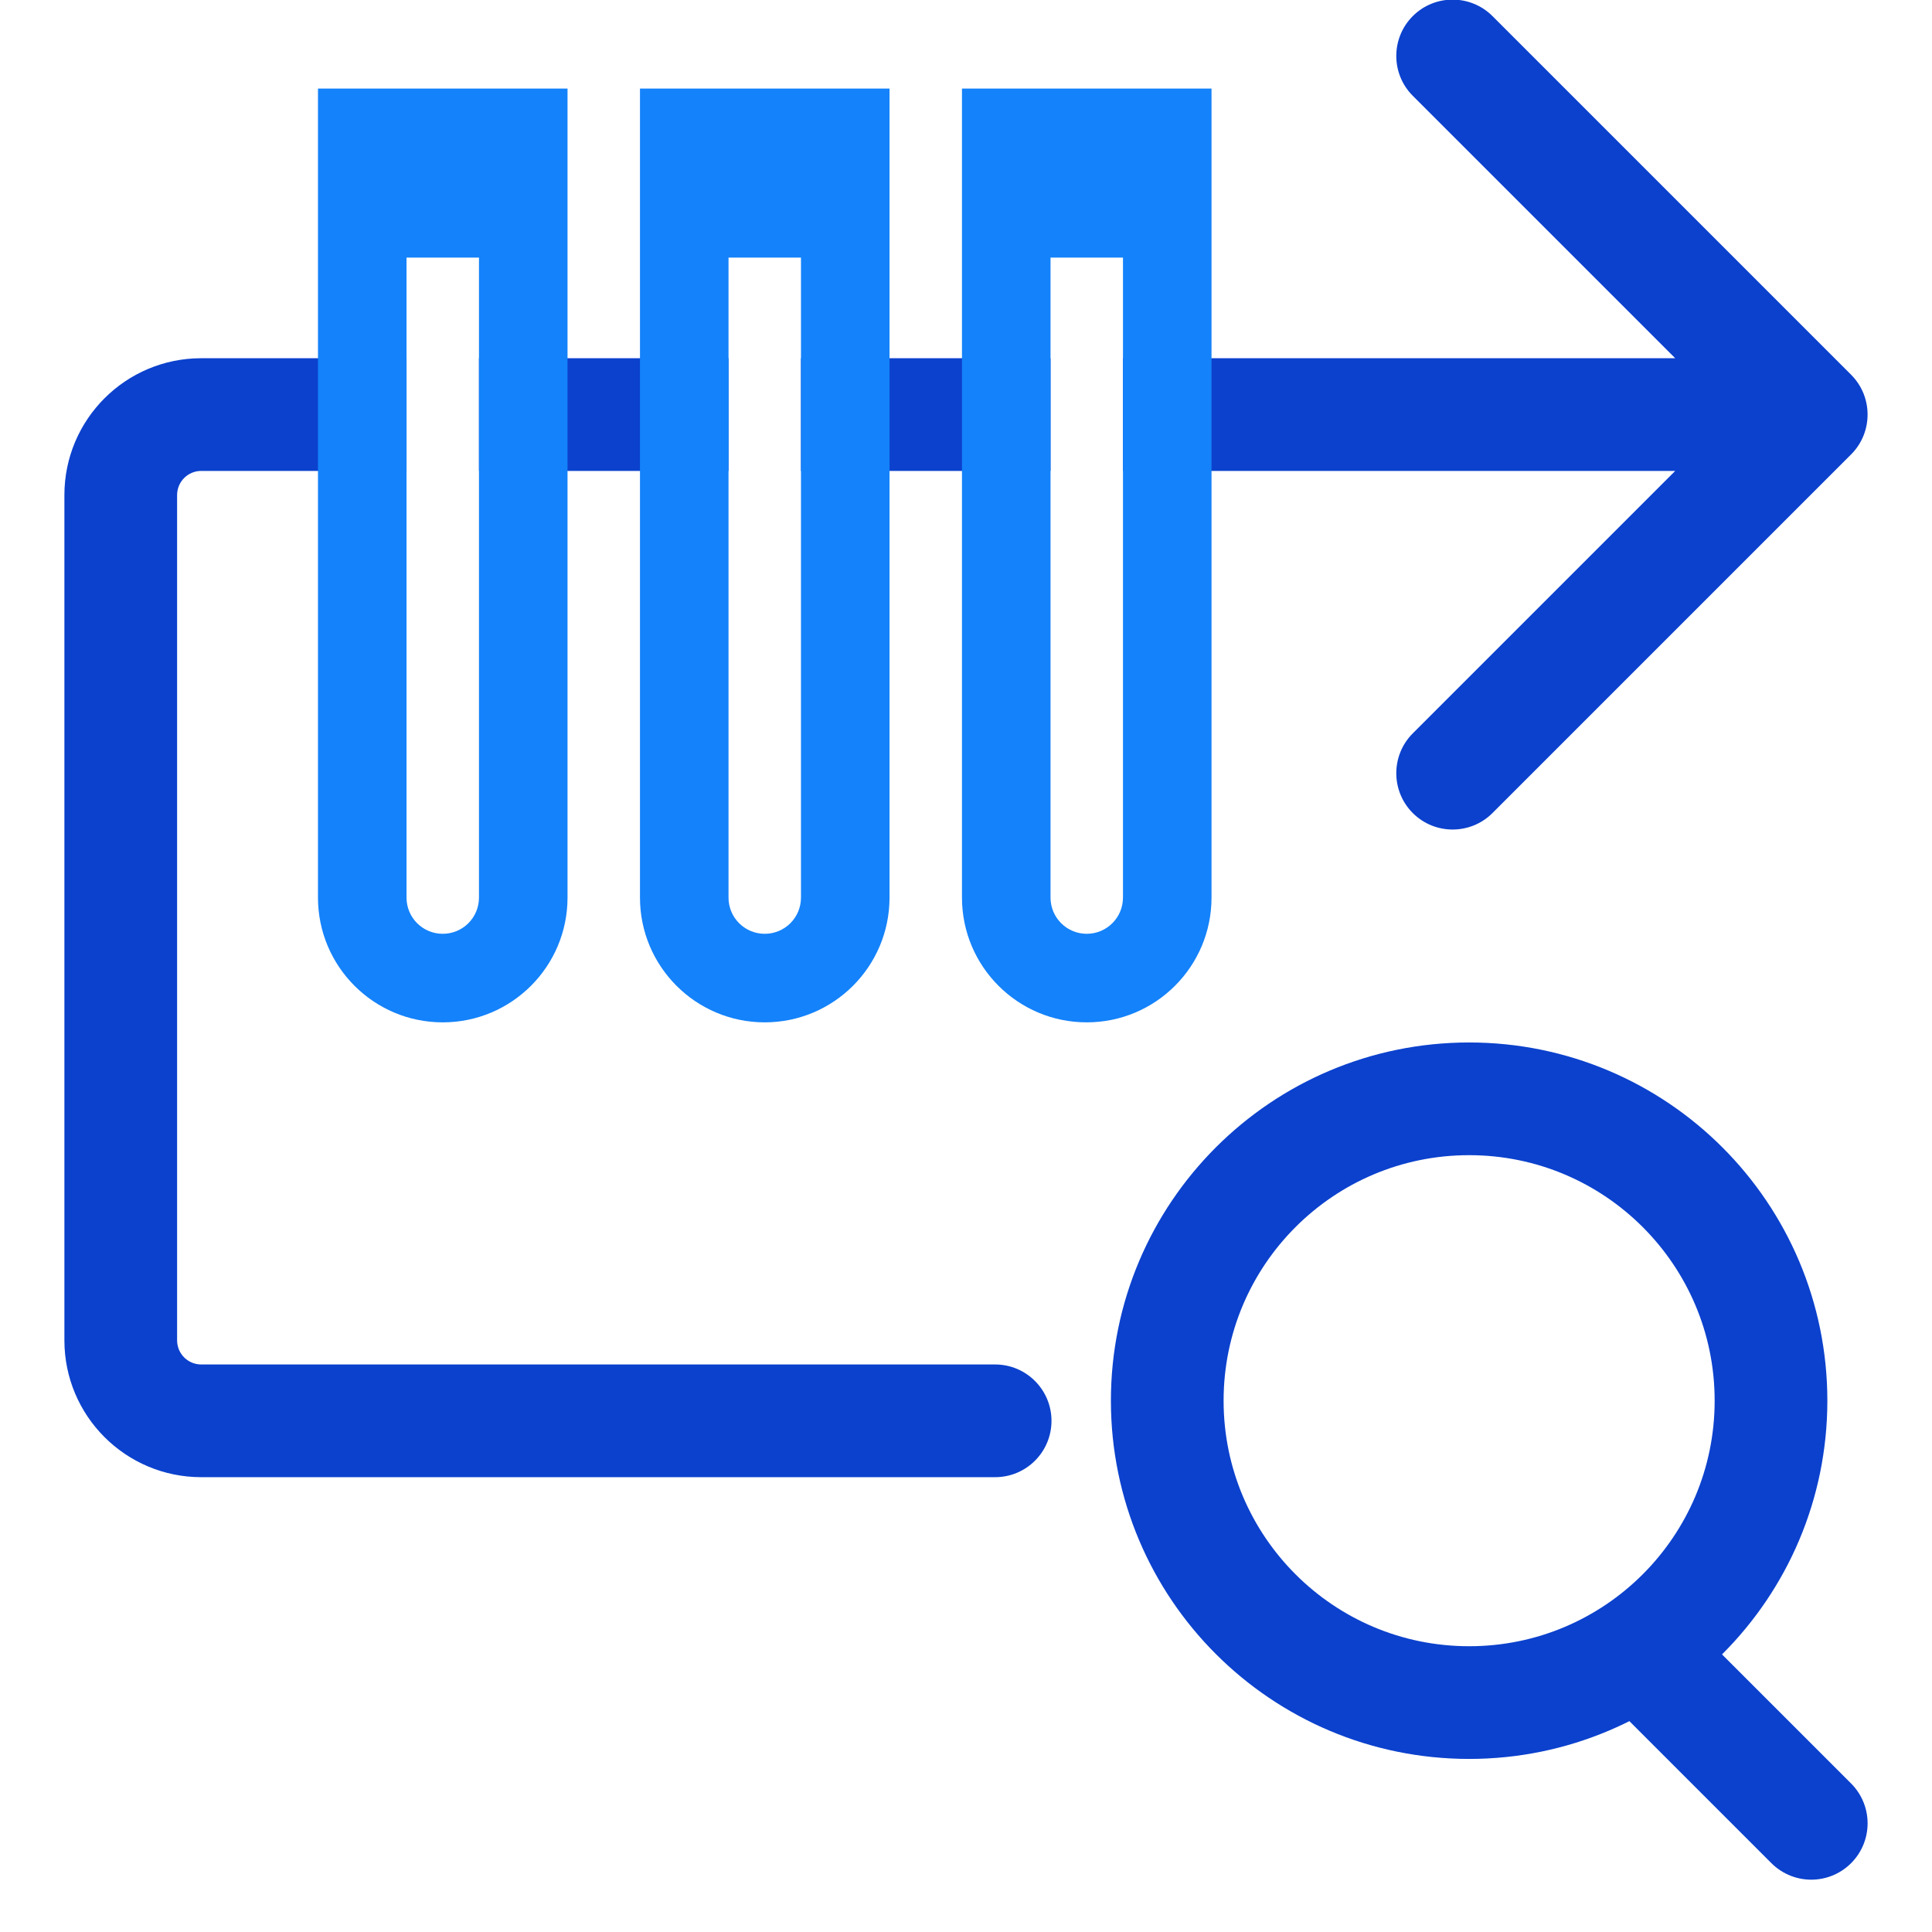 <svg width="24" height="24" viewBox="0 0 24 24" fill="none" xmlns="http://www.w3.org/2000/svg">
<g clip-path="url(#clip0_2936_3517)">
<path d="M18.25 21.15C20.321 21.15 22 19.471 22 17.4C22 15.329 20.321 13.65 18.25 13.65C16.179 13.65 14.5 15.329 14.5 17.4C14.5 19.471 16.179 21.15 18.25 21.15Z" stroke="#0B41CD" stroke-width="1.4" stroke-linecap="round" stroke-linejoin="round"/>
<path d="M20.5 20.65L22.5 22.65" stroke="#0B41CD" stroke-width="1.4" stroke-linecap="round" stroke-linejoin="round"/>
<path d="M5.05 5.85H2.5C2.334 5.85 2.2 5.984 2.2 6.15V16.65C2.2 16.816 2.334 16.95 2.5 16.95H12.362C12.749 16.95 13.062 17.264 13.062 17.65C13.062 18.037 12.749 18.35 12.362 18.35H2.5C1.561 18.35 0.8 17.589 0.8 16.65V6.15C0.8 5.211 1.561 4.45 2.5 4.45H5.05V5.85ZM17.55 0.2C17.823 -0.073 18.267 -0.073 18.54 0.2L22.995 4.655C23.268 4.928 23.268 5.372 22.995 5.645L18.54 10.1C18.267 10.373 17.823 10.373 17.55 10.1C17.277 9.827 17.277 9.383 17.55 9.11L20.81 5.85H13.95V4.45H20.81L17.55 1.19C17.277 0.917 17.277 0.473 17.55 0.2ZM13.05 5.85H9.95V4.45H13.05V5.85ZM9.05 5.85H5.95V4.45H9.05V5.85Z" fill="#0B41CD"/>
<path d="M7.05 11.15C7.05 12.006 6.356 12.7 5.5 12.7C4.644 12.7 3.95 12.006 3.95 11.15V1.1H7.05V11.15ZM5.05 3.2V11.15C5.05 11.399 5.251 11.6 5.5 11.6C5.749 11.6 5.95 11.399 5.95 11.15V3.2H5.05Z" fill="#1482FA"/>
<path d="M11.05 11.15C11.05 12.006 10.356 12.7 9.5 12.7C8.644 12.7 7.95 12.006 7.95 11.15V1.1H11.05V11.15ZM9.05 3.2V11.15C9.05 11.399 9.251 11.6 9.5 11.6C9.749 11.6 9.95 11.399 9.95 11.15V3.2H9.05Z" fill="#1482FA"/>
<path d="M15.05 11.15C15.05 12.006 14.356 12.7 13.5 12.7C12.644 12.7 11.95 12.006 11.95 11.15V1.1H15.05V11.15ZM13.05 3.2V11.15C13.05 11.399 13.252 11.6 13.5 11.6C13.748 11.6 13.95 11.399 13.95 11.15V3.2H13.05Z" fill="#1482FA"/>
</g>
<defs>
<clipPath id="clip0_2936_3517">
<rect width="24" height="24" fill="white"/>
</clipPath>
</defs>
</svg>
